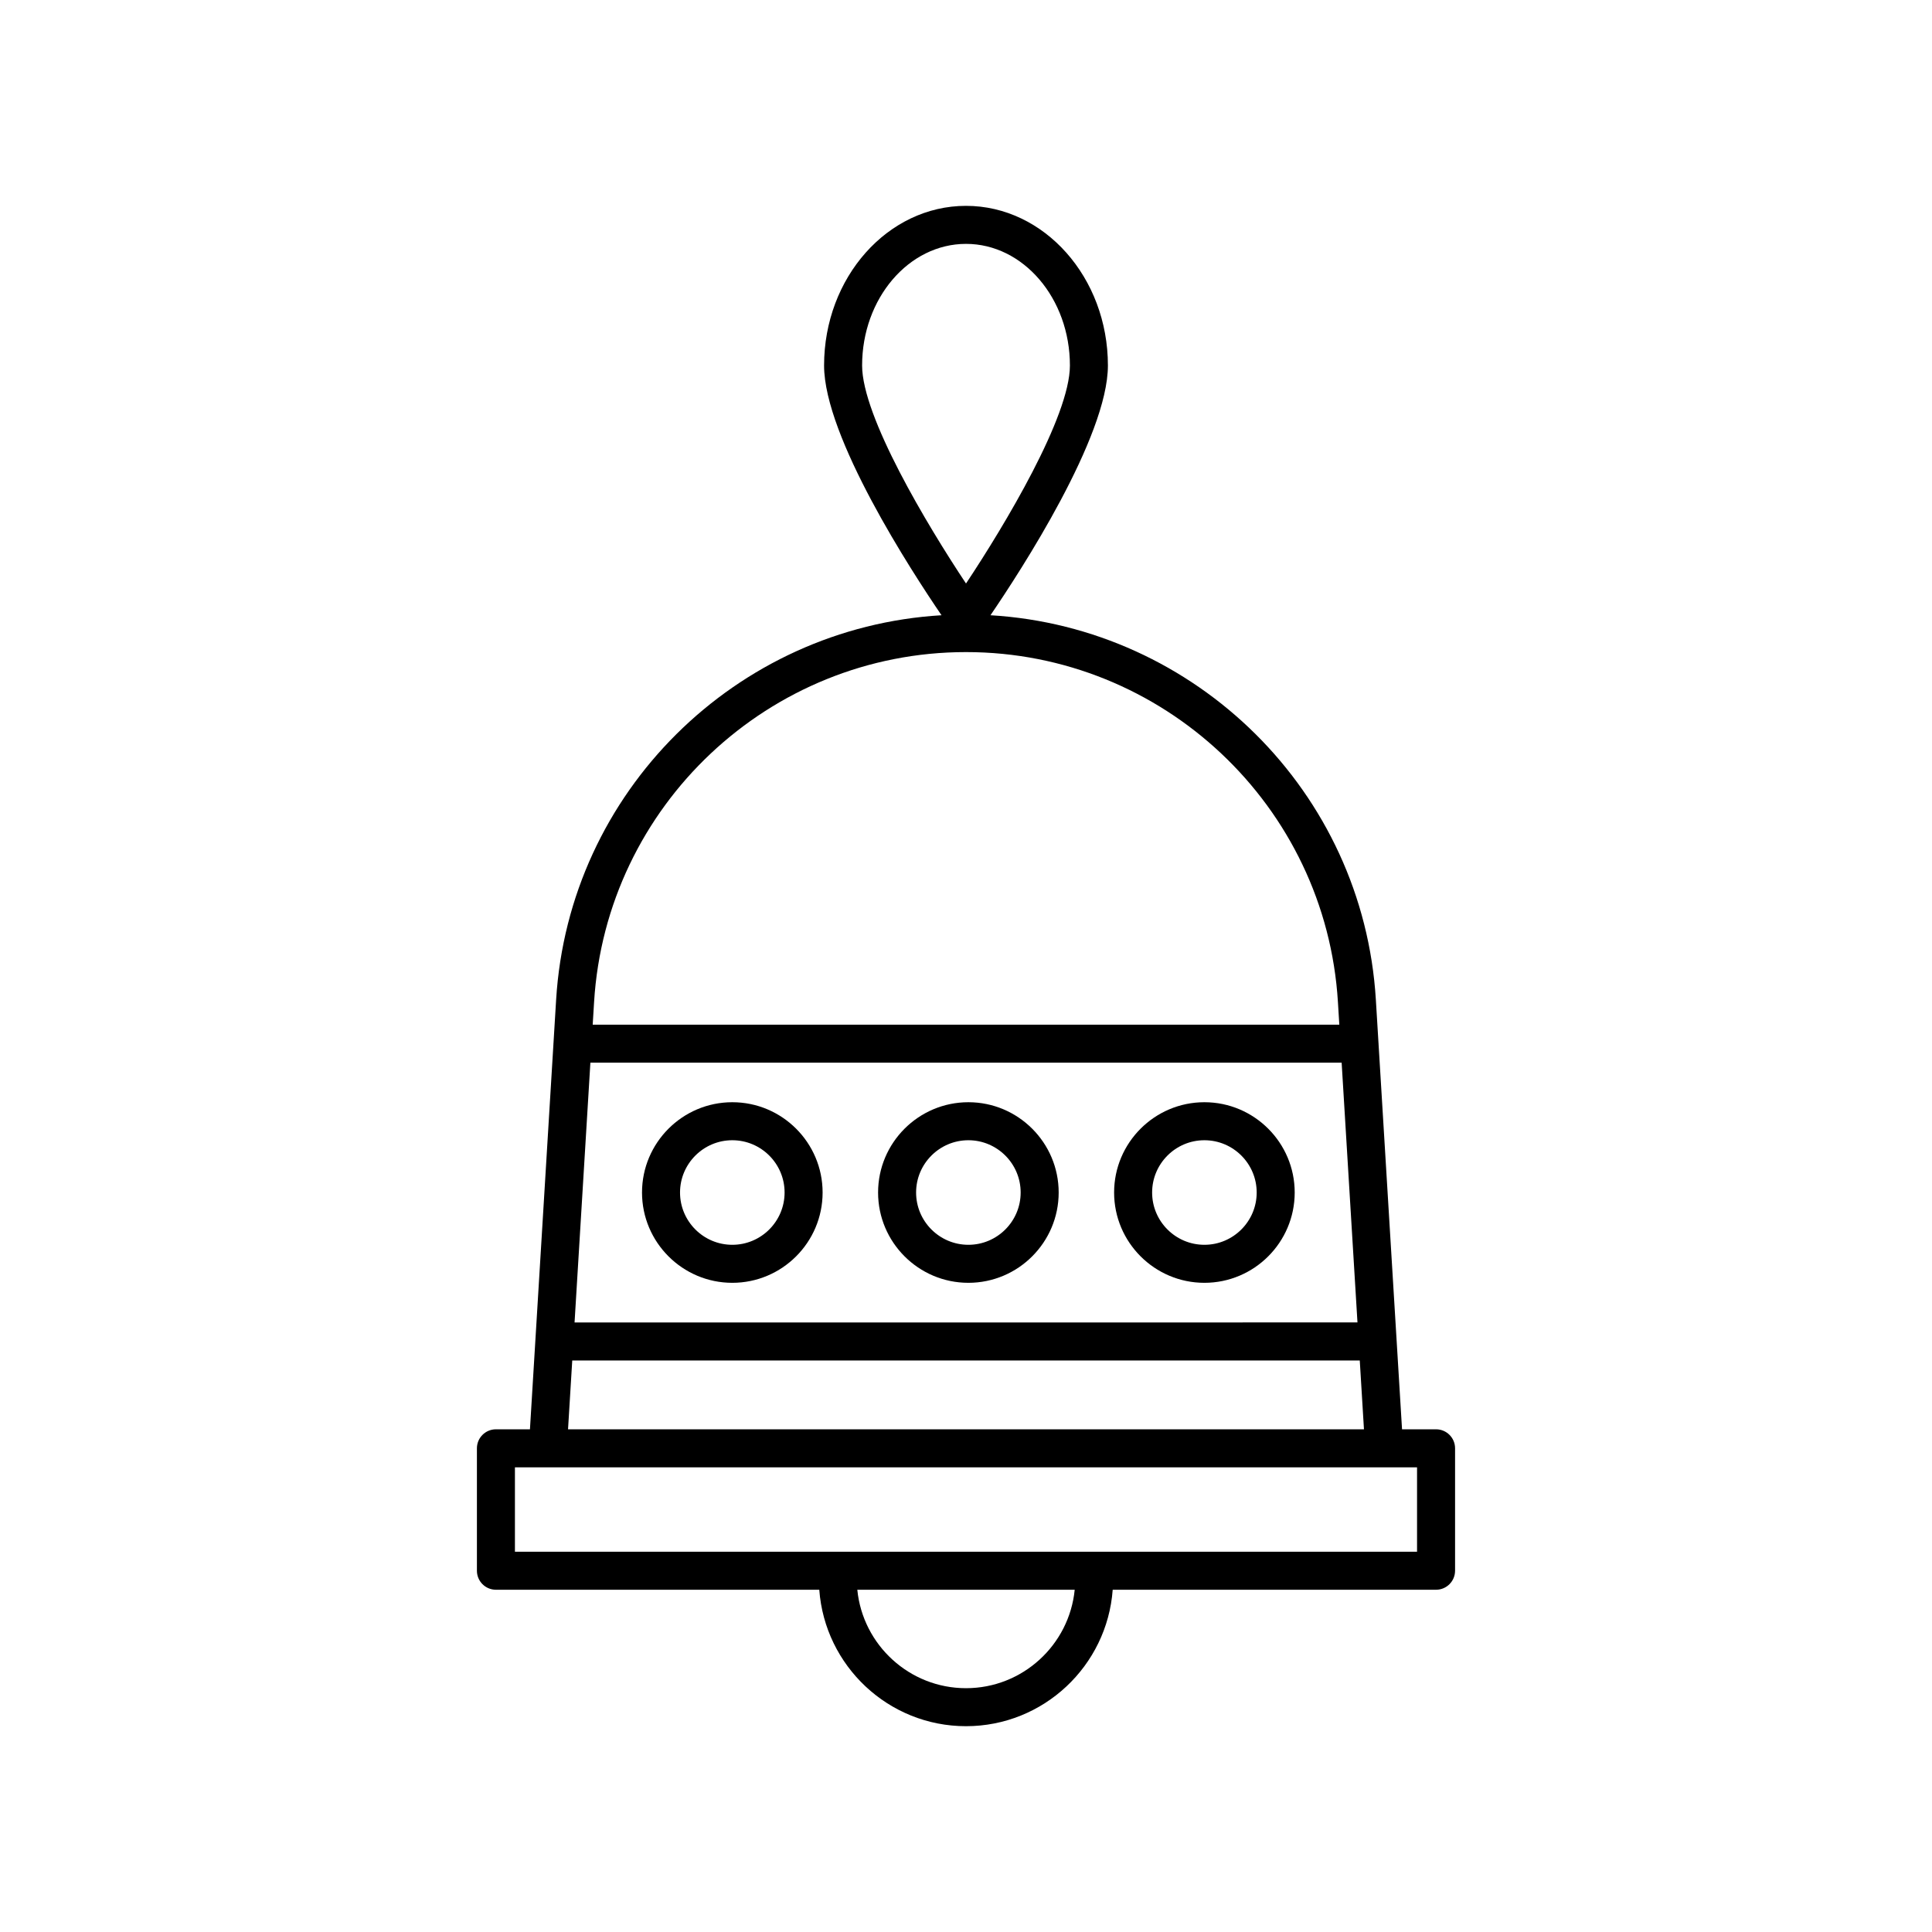 <?xml version="1.0" encoding="UTF-8"?>
<!-- Uploaded to: SVG Repo, www.svgrepo.com, Generator: SVG Repo Mixer Tools -->
<svg fill="#000000" width="800px" height="800px" version="1.1" viewBox="144 144 512 512" xmlns="http://www.w3.org/2000/svg">
 <g>
  <path d="m529.61 560.26v-32.441c0-2.781-2.254-5.039-5.039-5.039h-9.016l-6.227-102.15c0-0.02 0.012-0.031 0.012-0.051 0-0.035-0.02-0.059-0.02-0.094l-0.703-11.559c-3.359-55.125-47.664-98.637-102.13-101.88 8-11.73 31.121-47.266 31.121-66.18 0-23.332-16.875-42.312-37.609-42.312-20.738 0-37.609 18.98-37.609 42.312 0 18.914 23.121 54.449 31.121 66.18-54.465 3.246-98.77 46.758-102.13 101.88l-0.703 11.559c0 0.031-0.02 0.059-0.02 0.094 0 0.02 0.012 0.031 0.012 0.051l-6.227 102.15h-9.016c-2.781 0-5.039 2.254-5.039 5.039v32.441c0 2.781 2.254 5.039 5.039 5.039h85.691c1.477 20.18 18.328 36.16 38.879 36.16s37.402-15.98 38.879-36.16h85.691c2.781 0 5.039-2.258 5.039-5.039zm-229.15-134.64h199.09l4.195 68.84-207.48 0.004zm99.543-216.99c15.184 0 27.535 14.461 27.535 32.234 0 13.52-17.238 42.277-27.535 57.773-10.301-15.492-27.535-44.242-27.535-57.773 0-17.773 12.352-32.234 27.535-32.234zm0 108.18c52.098 0 95.391 40.734 98.562 92.738l0.367 6h-197.86l0.367-6c3.168-52.004 46.465-92.738 98.562-92.738zm-104.35 187.73h208.7l1.113 18.246h-210.93zm104.35 86.848c-14.996 0-27.359-11.461-28.805-26.082h57.609c-1.445 14.621-13.812 26.082-28.805 26.082zm119.53-36.16h-239.07v-22.367h239.07z"/>
  <path d="m338.07 436.1c-13.195 0-23.93 10.734-23.93 23.93s10.734 23.93 23.93 23.93c13.195 0 23.93-10.734 23.93-23.93s-10.734-23.93-23.93-23.93zm0 37.785c-7.641 0-13.855-6.215-13.855-13.855s6.215-13.855 13.855-13.855 13.855 6.215 13.855 13.855c-0.004 7.641-6.215 13.855-13.855 13.855z"/>
  <path d="m400.63 436.1c-13.195 0-23.93 10.734-23.93 23.93s10.734 23.93 23.93 23.93c13.195 0 23.93-10.734 23.93-23.93s-10.734-23.93-23.93-23.93zm0 37.785c-7.641 0-13.855-6.215-13.855-13.855s6.215-13.855 13.855-13.855 13.855 6.215 13.855 13.855-6.215 13.855-13.855 13.855z"/>
  <path d="m463.18 436.1c-13.195 0-23.93 10.734-23.93 23.93s10.734 23.93 23.93 23.93c13.195 0 23.93-10.734 23.93-23.93s-10.734-23.93-23.93-23.93zm0 37.785c-7.641 0-13.855-6.215-13.855-13.855s6.215-13.855 13.855-13.855 13.855 6.215 13.855 13.855-6.215 13.855-13.855 13.855z"/>
 </g>
</svg>